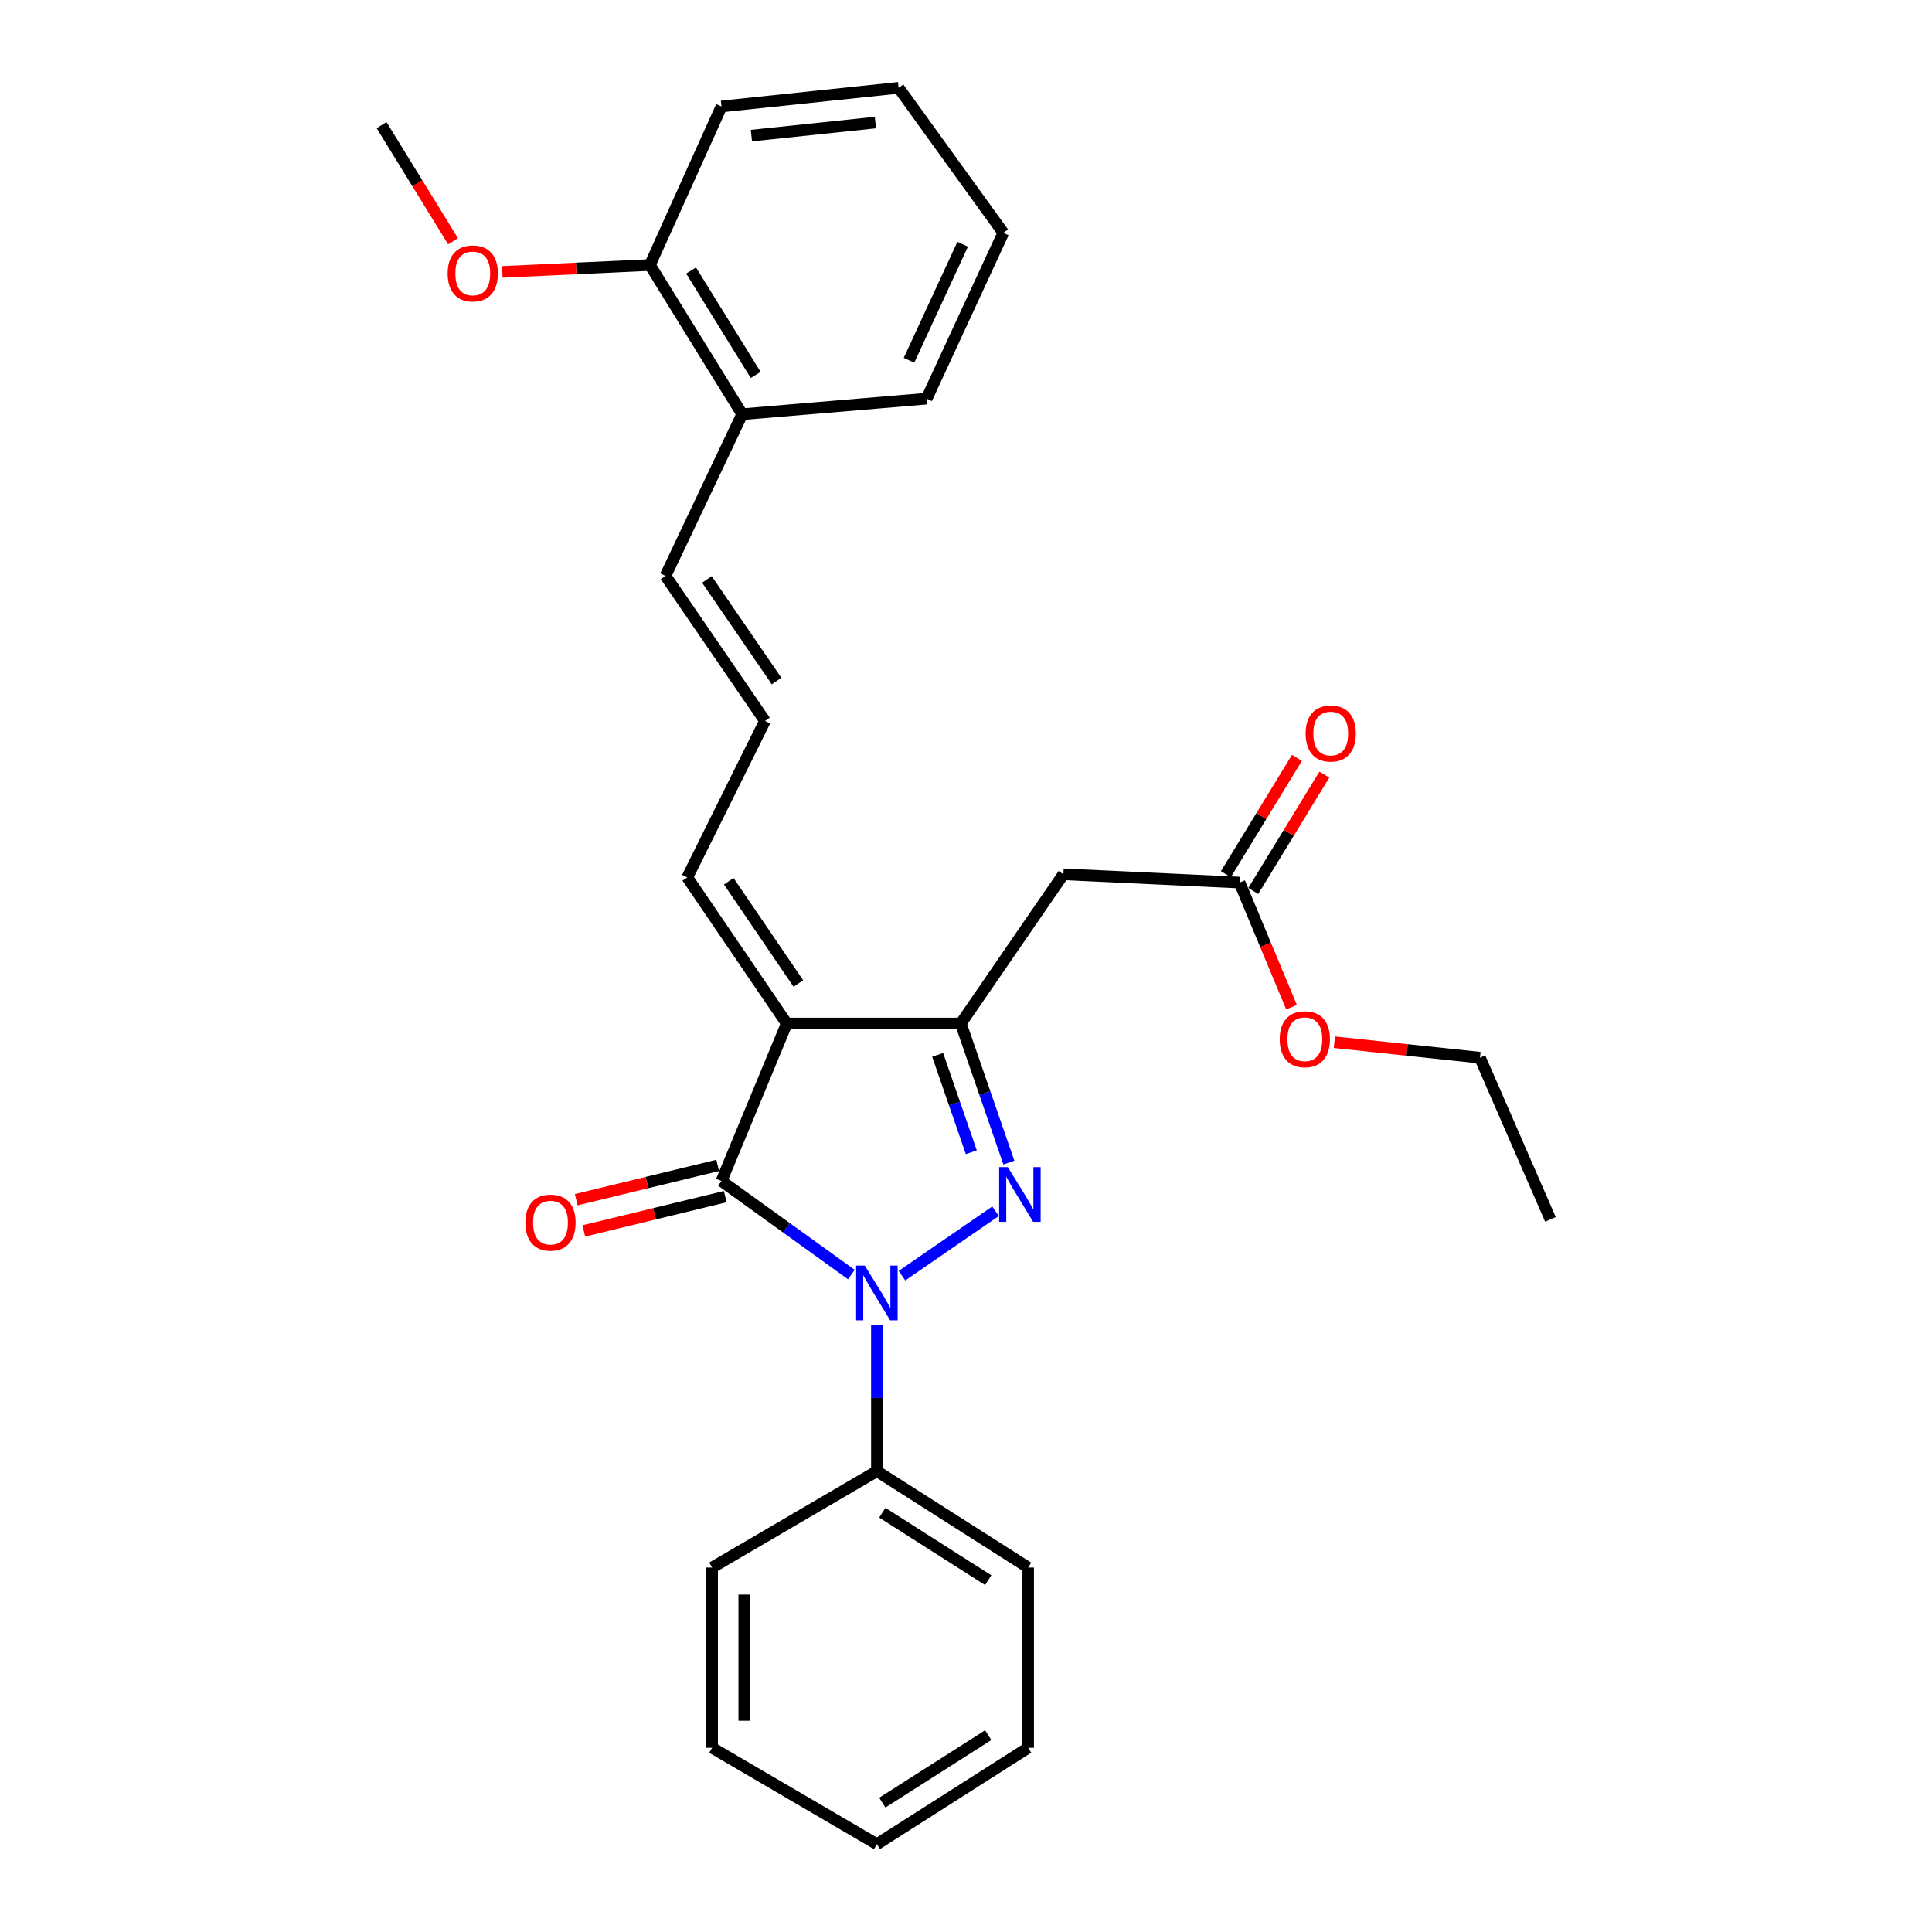 <?xml version='1.0' encoding='iso-8859-1'?>
<svg version='1.1' baseProfile='full'
              xmlns='http://www.w3.org/2000/svg'
                      xmlns:rdkit='http://www.rdkit.org/xml'
                      xmlns:xlink='http://www.w3.org/1999/xlink'
                  xml:space='preserve'
width='1000px' height='1000px' viewBox='0 0 1000 1000'>
<!-- END OF HEADER -->
<rect style='opacity:1.0;fill:#FFFFFF;stroke:none' width='1000' height='1000' x='0' y='0'> </rect>
<path class='bond-0' d='M 466.86,660.281 L 515.302,626.933' style='fill:none;fill-rule:evenodd;stroke:#0000FF;stroke-width:6px;stroke-linecap:butt;stroke-linejoin:miter;stroke-opacity:1' />
<path class='bond-2' d='M 440.655,659.702 L 407.044,635.496' style='fill:none;fill-rule:evenodd;stroke:#0000FF;stroke-width:6px;stroke-linecap:butt;stroke-linejoin:miter;stroke-opacity:1' />
<path class='bond-2' d='M 407.044,635.496 L 373.433,611.29' style='fill:none;fill-rule:evenodd;stroke:#000000;stroke-width:6px;stroke-linecap:butt;stroke-linejoin:miter;stroke-opacity:1' />
<path class='bond-7' d='M 453.873,685.688 L 453.873,723.577' style='fill:none;fill-rule:evenodd;stroke:#0000FF;stroke-width:6px;stroke-linecap:butt;stroke-linejoin:miter;stroke-opacity:1' />
<path class='bond-7' d='M 453.873,723.577 L 453.873,761.466' style='fill:none;fill-rule:evenodd;stroke:#000000;stroke-width:6px;stroke-linecap:butt;stroke-linejoin:miter;stroke-opacity:1' />
<path class='bond-3' d='M 522.192,601.763 L 509.752,565.766' style='fill:none;fill-rule:evenodd;stroke:#0000FF;stroke-width:6px;stroke-linecap:butt;stroke-linejoin:miter;stroke-opacity:1' />
<path class='bond-3' d='M 509.752,565.766 L 497.312,529.769' style='fill:none;fill-rule:evenodd;stroke:#000000;stroke-width:6px;stroke-linecap:butt;stroke-linejoin:miter;stroke-opacity:1' />
<path class='bond-3' d='M 502.746,596.394 L 494.038,571.196' style='fill:none;fill-rule:evenodd;stroke:#0000FF;stroke-width:6px;stroke-linecap:butt;stroke-linejoin:miter;stroke-opacity:1' />
<path class='bond-3' d='M 494.038,571.196 L 485.33,545.999' style='fill:none;fill-rule:evenodd;stroke:#000000;stroke-width:6px;stroke-linecap:butt;stroke-linejoin:miter;stroke-opacity:1' />
<path class='bond-1' d='M 407.22,529.769 L 373.433,611.29' style='fill:none;fill-rule:evenodd;stroke:#000000;stroke-width:6px;stroke-linecap:butt;stroke-linejoin:miter;stroke-opacity:1' />
<path class='bond-5' d='M 407.22,529.769 L 355.726,454.15' style='fill:none;fill-rule:evenodd;stroke:#000000;stroke-width:6px;stroke-linecap:butt;stroke-linejoin:miter;stroke-opacity:1' />
<path class='bond-5' d='M 413.238,509.069 L 377.192,456.135' style='fill:none;fill-rule:evenodd;stroke:#000000;stroke-width:6px;stroke-linecap:butt;stroke-linejoin:miter;stroke-opacity:1' />
<path class='bond-28' d='M 407.22,529.769 L 497.312,529.769' style='fill:none;fill-rule:evenodd;stroke:#000000;stroke-width:6px;stroke-linecap:butt;stroke-linejoin:miter;stroke-opacity:1' />
<path class='bond-8' d='M 371.474,603.212 L 334.865,612.088' style='fill:none;fill-rule:evenodd;stroke:#000000;stroke-width:6px;stroke-linecap:butt;stroke-linejoin:miter;stroke-opacity:1' />
<path class='bond-8' d='M 334.865,612.088 L 298.256,620.964' style='fill:none;fill-rule:evenodd;stroke:#FF0000;stroke-width:6px;stroke-linecap:butt;stroke-linejoin:miter;stroke-opacity:1' />
<path class='bond-8' d='M 375.391,619.369 L 338.782,628.245' style='fill:none;fill-rule:evenodd;stroke:#000000;stroke-width:6px;stroke-linecap:butt;stroke-linejoin:miter;stroke-opacity:1' />
<path class='bond-8' d='M 338.782,628.245 L 302.173,637.121' style='fill:none;fill-rule:evenodd;stroke:#FF0000;stroke-width:6px;stroke-linecap:butt;stroke-linejoin:miter;stroke-opacity:1' />
<path class='bond-4' d='M 497.312,529.769 L 550.413,452.543' style='fill:none;fill-rule:evenodd;stroke:#000000;stroke-width:6px;stroke-linecap:butt;stroke-linejoin:miter;stroke-opacity:1' />
<path class='bond-6' d='M 550.413,452.543 L 641.595,456.819' style='fill:none;fill-rule:evenodd;stroke:#000000;stroke-width:6px;stroke-linecap:butt;stroke-linejoin:miter;stroke-opacity:1' />
<path class='bond-9' d='M 355.726,454.15 L 395.951,373.155' style='fill:none;fill-rule:evenodd;stroke:#000000;stroke-width:6px;stroke-linecap:butt;stroke-linejoin:miter;stroke-opacity:1' />
<path class='bond-12' d='M 648.688,461.154 L 667.086,431.048' style='fill:none;fill-rule:evenodd;stroke:#000000;stroke-width:6px;stroke-linecap:butt;stroke-linejoin:miter;stroke-opacity:1' />
<path class='bond-12' d='M 667.086,431.048 L 685.484,400.942' style='fill:none;fill-rule:evenodd;stroke:#FF0000;stroke-width:6px;stroke-linecap:butt;stroke-linejoin:miter;stroke-opacity:1' />
<path class='bond-12' d='M 634.502,452.485 L 652.9,422.379' style='fill:none;fill-rule:evenodd;stroke:#000000;stroke-width:6px;stroke-linecap:butt;stroke-linejoin:miter;stroke-opacity:1' />
<path class='bond-12' d='M 652.9,422.379 L 671.298,392.272' style='fill:none;fill-rule:evenodd;stroke:#FF0000;stroke-width:6px;stroke-linecap:butt;stroke-linejoin:miter;stroke-opacity:1' />
<path class='bond-14' d='M 641.595,456.819 L 655.045,489.064' style='fill:none;fill-rule:evenodd;stroke:#000000;stroke-width:6px;stroke-linecap:butt;stroke-linejoin:miter;stroke-opacity:1' />
<path class='bond-14' d='M 655.045,489.064 L 668.494,521.309' style='fill:none;fill-rule:evenodd;stroke:#FF0000;stroke-width:6px;stroke-linecap:butt;stroke-linejoin:miter;stroke-opacity:1' />
<path class='bond-16' d='M 453.873,761.466 L 532.171,811.352' style='fill:none;fill-rule:evenodd;stroke:#000000;stroke-width:6px;stroke-linecap:butt;stroke-linejoin:miter;stroke-opacity:1' />
<path class='bond-16' d='M 456.684,782.971 L 511.492,817.891' style='fill:none;fill-rule:evenodd;stroke:#000000;stroke-width:6px;stroke-linecap:butt;stroke-linejoin:miter;stroke-opacity:1' />
<path class='bond-17' d='M 453.873,761.466 L 368.593,811.352' style='fill:none;fill-rule:evenodd;stroke:#000000;stroke-width:6px;stroke-linecap:butt;stroke-linejoin:miter;stroke-opacity:1' />
<path class='bond-10' d='M 395.951,373.155 L 344.458,298.063' style='fill:none;fill-rule:evenodd;stroke:#000000;stroke-width:6px;stroke-linecap:butt;stroke-linejoin:miter;stroke-opacity:1' />
<path class='bond-10' d='M 401.939,352.489 L 365.893,299.924' style='fill:none;fill-rule:evenodd;stroke:#000000;stroke-width:6px;stroke-linecap:butt;stroke-linejoin:miter;stroke-opacity:1' />
<path class='bond-11' d='M 344.458,298.063 L 384.147,214.399' style='fill:none;fill-rule:evenodd;stroke:#000000;stroke-width:6px;stroke-linecap:butt;stroke-linejoin:miter;stroke-opacity:1' />
<path class='bond-13' d='M 384.147,214.399 L 336.404,137.173' style='fill:none;fill-rule:evenodd;stroke:#000000;stroke-width:6px;stroke-linecap:butt;stroke-linejoin:miter;stroke-opacity:1' />
<path class='bond-13' d='M 391.127,194.072 L 357.706,140.014' style='fill:none;fill-rule:evenodd;stroke:#000000;stroke-width:6px;stroke-linecap:butt;stroke-linejoin:miter;stroke-opacity:1' />
<path class='bond-18' d='M 384.147,214.399 L 479.634,206.345' style='fill:none;fill-rule:evenodd;stroke:#000000;stroke-width:6px;stroke-linecap:butt;stroke-linejoin:miter;stroke-opacity:1' />
<path class='bond-15' d='M 336.404,137.173 L 298.201,138.954' style='fill:none;fill-rule:evenodd;stroke:#000000;stroke-width:6px;stroke-linecap:butt;stroke-linejoin:miter;stroke-opacity:1' />
<path class='bond-15' d='M 298.201,138.954 L 259.999,140.736' style='fill:none;fill-rule:evenodd;stroke:#FF0000;stroke-width:6px;stroke-linecap:butt;stroke-linejoin:miter;stroke-opacity:1' />
<path class='bond-19' d='M 336.404,137.173 L 373.433,55.107' style='fill:none;fill-rule:evenodd;stroke:#000000;stroke-width:6px;stroke-linecap:butt;stroke-linejoin:miter;stroke-opacity:1' />
<path class='bond-20' d='M 690.661,539.447 L 728.345,543.452' style='fill:none;fill-rule:evenodd;stroke:#FF0000;stroke-width:6px;stroke-linecap:butt;stroke-linejoin:miter;stroke-opacity:1' />
<path class='bond-20' d='M 728.345,543.452 L 766.029,547.457' style='fill:none;fill-rule:evenodd;stroke:#000000;stroke-width:6px;stroke-linecap:butt;stroke-linejoin:miter;stroke-opacity:1' />
<path class='bond-21' d='M 234.502,124.878 L 215.999,94.823' style='fill:none;fill-rule:evenodd;stroke:#FF0000;stroke-width:6px;stroke-linecap:butt;stroke-linejoin:miter;stroke-opacity:1' />
<path class='bond-21' d='M 215.999,94.823 L 197.496,64.768' style='fill:none;fill-rule:evenodd;stroke:#000000;stroke-width:6px;stroke-linecap:butt;stroke-linejoin:miter;stroke-opacity:1' />
<path class='bond-23' d='M 532.171,811.352 L 532.171,904.659' style='fill:none;fill-rule:evenodd;stroke:#000000;stroke-width:6px;stroke-linecap:butt;stroke-linejoin:miter;stroke-opacity:1' />
<path class='bond-24' d='M 368.593,811.352 L 368.593,904.659' style='fill:none;fill-rule:evenodd;stroke:#000000;stroke-width:6px;stroke-linecap:butt;stroke-linejoin:miter;stroke-opacity:1' />
<path class='bond-24' d='M 385.218,825.348 L 385.218,890.663' style='fill:none;fill-rule:evenodd;stroke:#000000;stroke-width:6px;stroke-linecap:butt;stroke-linejoin:miter;stroke-opacity:1' />
<path class='bond-25' d='M 479.634,206.345 L 519.323,120.519' style='fill:none;fill-rule:evenodd;stroke:#000000;stroke-width:6px;stroke-linecap:butt;stroke-linejoin:miter;stroke-opacity:1' />
<path class='bond-25' d='M 470.497,186.493 L 498.279,126.415' style='fill:none;fill-rule:evenodd;stroke:#000000;stroke-width:6px;stroke-linecap:butt;stroke-linejoin:miter;stroke-opacity:1' />
<path class='bond-30' d='M 373.433,55.107 L 465.123,45.455' style='fill:none;fill-rule:evenodd;stroke:#000000;stroke-width:6px;stroke-linecap:butt;stroke-linejoin:miter;stroke-opacity:1' />
<path class='bond-30' d='M 388.927,70.193 L 453.11,63.437' style='fill:none;fill-rule:evenodd;stroke:#000000;stroke-width:6px;stroke-linecap:butt;stroke-linejoin:miter;stroke-opacity:1' />
<path class='bond-22' d='M 766.029,547.457 L 802.504,631.139' style='fill:none;fill-rule:evenodd;stroke:#000000;stroke-width:6px;stroke-linecap:butt;stroke-linejoin:miter;stroke-opacity:1' />
<path class='bond-29' d='M 532.171,904.659 L 453.873,954.545' style='fill:none;fill-rule:evenodd;stroke:#000000;stroke-width:6px;stroke-linecap:butt;stroke-linejoin:miter;stroke-opacity:1' />
<path class='bond-29' d='M 511.492,898.121 L 456.684,933.041' style='fill:none;fill-rule:evenodd;stroke:#000000;stroke-width:6px;stroke-linecap:butt;stroke-linejoin:miter;stroke-opacity:1' />
<path class='bond-27' d='M 368.593,904.659 L 453.873,954.545' style='fill:none;fill-rule:evenodd;stroke:#000000;stroke-width:6px;stroke-linecap:butt;stroke-linejoin:miter;stroke-opacity:1' />
<path class='bond-26' d='M 519.323,120.519 L 465.123,45.455' style='fill:none;fill-rule:evenodd;stroke:#000000;stroke-width:6px;stroke-linecap:butt;stroke-linejoin:miter;stroke-opacity:1' />
<path  class='atom-0' d='M 447.613 655.061
L 456.893 670.061
Q 457.813 671.541, 459.293 674.221
Q 460.773 676.901, 460.853 677.061
L 460.853 655.061
L 464.613 655.061
L 464.613 683.381
L 460.733 683.381
L 450.773 666.981
Q 449.613 665.061, 448.373 662.861
Q 447.173 660.661, 446.813 659.981
L 446.813 683.381
L 443.133 683.381
L 443.133 655.061
L 447.613 655.061
' fill='#0000FF'/>
<path  class='atom-1' d='M 521.634 604.104
L 530.914 619.104
Q 531.834 620.584, 533.314 623.264
Q 534.794 625.944, 534.874 626.104
L 534.874 604.104
L 538.634 604.104
L 538.634 632.424
L 534.754 632.424
L 524.794 616.024
Q 523.634 614.104, 522.394 611.904
Q 521.194 609.704, 520.834 609.024
L 520.834 632.424
L 517.154 632.424
L 517.154 604.104
L 521.634 604.104
' fill='#0000FF'/>
<path  class='atom-9' d='M 271.938 632.827
Q 271.938 626.027, 275.298 622.227
Q 278.658 618.427, 284.938 618.427
Q 291.218 618.427, 294.578 622.227
Q 297.938 626.027, 297.938 632.827
Q 297.938 639.707, 294.538 643.627
Q 291.138 647.507, 284.938 647.507
Q 278.698 647.507, 275.298 643.627
Q 271.938 639.747, 271.938 632.827
M 284.938 644.307
Q 289.258 644.307, 291.578 641.427
Q 293.938 638.507, 293.938 632.827
Q 293.938 627.267, 291.578 624.467
Q 289.258 621.627, 284.938 621.627
Q 280.618 621.627, 278.258 624.427
Q 275.938 627.227, 275.938 632.827
Q 275.938 638.547, 278.258 641.427
Q 280.618 644.307, 284.938 644.307
' fill='#FF0000'/>
<path  class='atom-13' d='M 675.794 379.664
Q 675.794 372.864, 679.154 369.064
Q 682.514 365.264, 688.794 365.264
Q 695.074 365.264, 698.434 369.064
Q 701.794 372.864, 701.794 379.664
Q 701.794 386.544, 698.394 390.464
Q 694.994 394.344, 688.794 394.344
Q 682.554 394.344, 679.154 390.464
Q 675.794 386.584, 675.794 379.664
M 688.794 391.144
Q 693.114 391.144, 695.434 388.264
Q 697.794 385.344, 697.794 379.664
Q 697.794 374.104, 695.434 371.304
Q 693.114 368.464, 688.794 368.464
Q 684.474 368.464, 682.114 371.264
Q 679.794 374.064, 679.794 379.664
Q 679.794 385.384, 682.114 388.264
Q 684.474 391.144, 688.794 391.144
' fill='#FF0000'/>
<path  class='atom-15' d='M 662.382 537.903
Q 662.382 531.103, 665.742 527.303
Q 669.102 523.503, 675.382 523.503
Q 681.662 523.503, 685.022 527.303
Q 688.382 531.103, 688.382 537.903
Q 688.382 544.783, 684.982 548.703
Q 681.582 552.583, 675.382 552.583
Q 669.142 552.583, 665.742 548.703
Q 662.382 544.823, 662.382 537.903
M 675.382 549.383
Q 679.702 549.383, 682.022 546.503
Q 684.382 543.583, 684.382 537.903
Q 684.382 532.343, 682.022 529.543
Q 679.702 526.703, 675.382 526.703
Q 671.062 526.703, 668.702 529.503
Q 666.382 532.303, 666.382 537.903
Q 666.382 543.623, 668.702 546.503
Q 671.062 549.383, 675.382 549.383
' fill='#FF0000'/>
<path  class='atom-16' d='M 231.704 141.529
Q 231.704 134.729, 235.064 130.929
Q 238.424 127.129, 244.704 127.129
Q 250.984 127.129, 254.344 130.929
Q 257.704 134.729, 257.704 141.529
Q 257.704 148.409, 254.304 152.329
Q 250.904 156.209, 244.704 156.209
Q 238.464 156.209, 235.064 152.329
Q 231.704 148.449, 231.704 141.529
M 244.704 153.009
Q 249.024 153.009, 251.344 150.129
Q 253.704 147.209, 253.704 141.529
Q 253.704 135.969, 251.344 133.169
Q 249.024 130.329, 244.704 130.329
Q 240.384 130.329, 238.024 133.129
Q 235.704 135.929, 235.704 141.529
Q 235.704 147.249, 238.024 150.129
Q 240.384 153.009, 244.704 153.009
' fill='#FF0000'/>
</svg>
